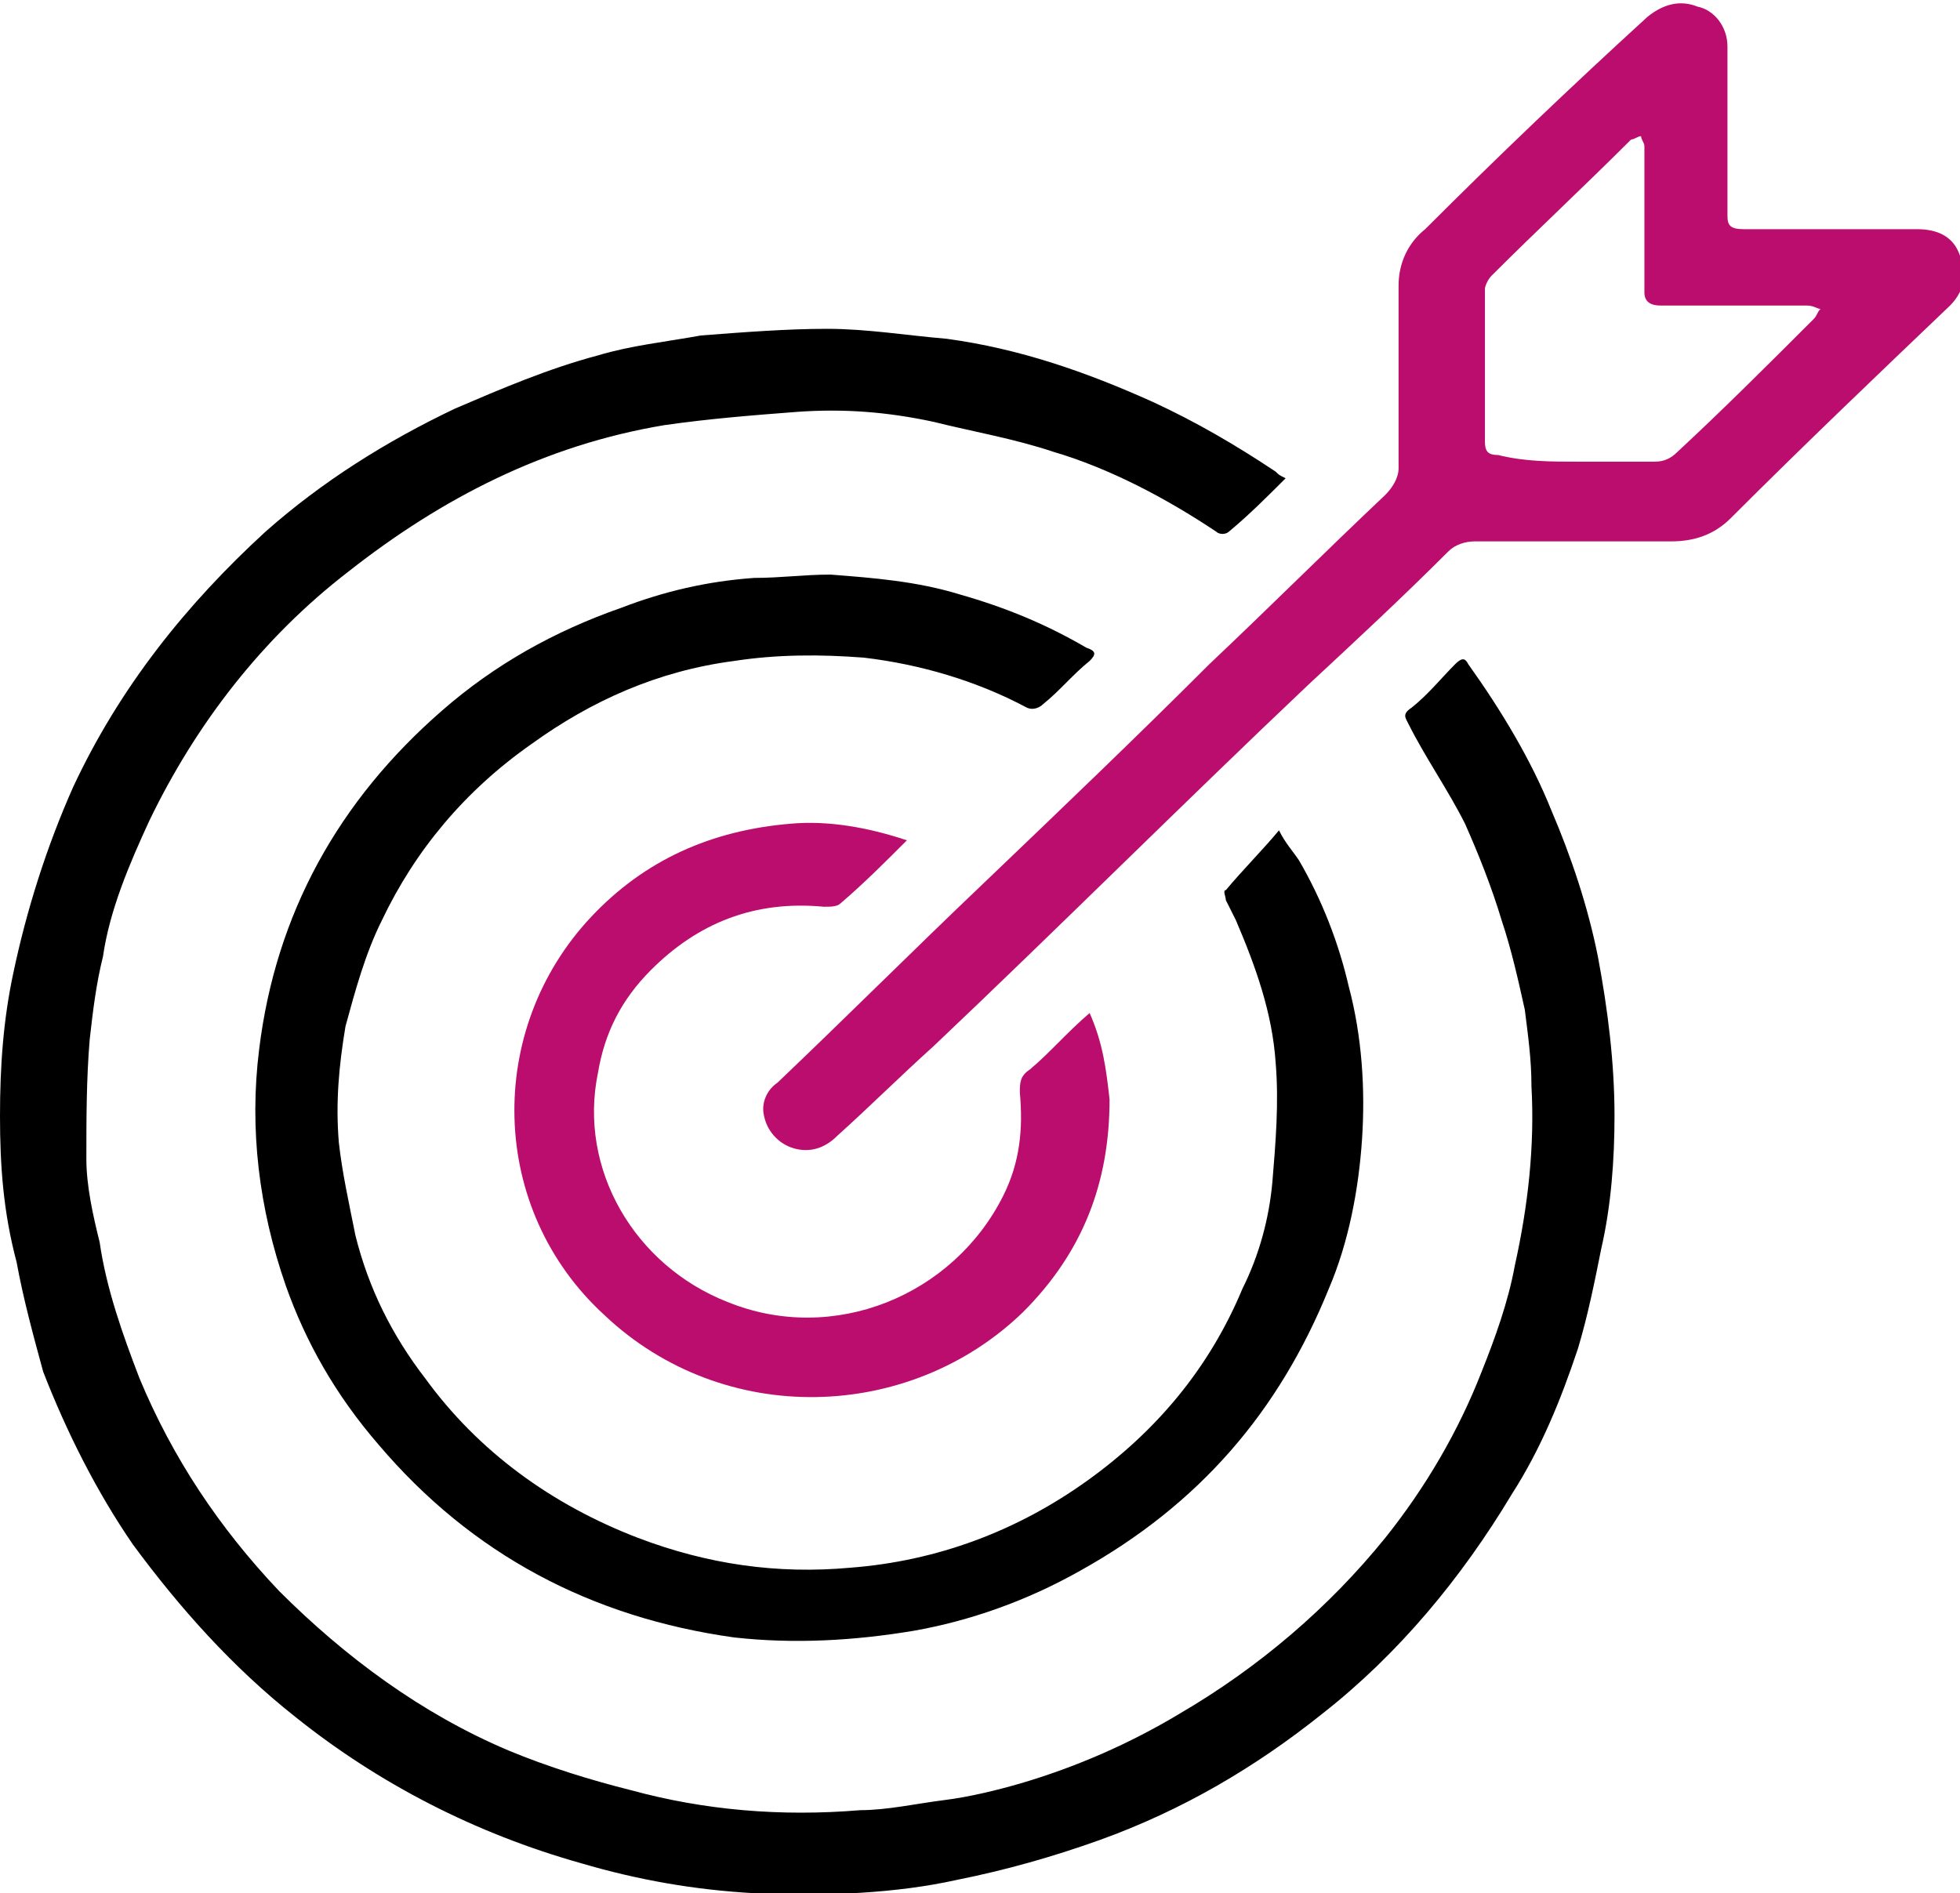 <?xml version="1.0" encoding="UTF-8"?>
<!-- Generator: Adobe Illustrator 28.1.0, SVG Export Plug-In . SVG Version: 6.00 Build 0)  -->
<svg xmlns="http://www.w3.org/2000/svg" xmlns:xlink="http://www.w3.org/1999/xlink" version="1.1" id="Ebene_2_00000054976940359231299720000015344002929361948330_" x="0px" y="0px" viewBox="0 0 59 57" style="enable-background:new 0 0 59 57;" xml:space="preserve">
<style type="text/css">
	.st0{fill:#BB0D6E;}
</style>
<path d="M38.7,14.4C38.1,15,37.6,15.5,37,16c-0.1,0.1-0.3,0.1-0.4,0c-1.5-1-3.2-1.9-4.9-2.4c-1.2-0.4-2.4-0.6-3.6-0.9  c-1.4-0.3-2.7-0.4-4.1-0.3c-1.3,0.1-2.6,0.2-4,0.4c-3.6,0.6-6.7,2.2-9.5,4.4c-2.6,2-4.6,4.6-6,7.5c-0.6,1.3-1.2,2.7-1.4,4.1  c-0.2,0.8-0.3,1.6-0.4,2.5c-0.1,1.2-0.1,2.4-0.1,3.6c0,0.8,0.2,1.7,0.4,2.5c0.2,1.4,0.7,2.8,1.2,4.1c1,2.4,2.4,4.5,4.2,6.4  c2,2,4.3,3.7,6.9,4.8c1.2,0.5,2.5,0.9,3.7,1.2c2.2,0.6,4.5,0.8,6.9,0.6c0.8,0,1.7-0.2,2.5-0.3c0.8-0.1,1.6-0.3,2.3-0.5  c1.7-0.5,3.3-1.2,4.8-2.1c2.4-1.4,4.5-3.2,6.2-5.3c1.2-1.5,2.2-3.2,2.9-5c0.4-1,0.8-2.1,1-3.2c0.4-1.8,0.6-3.6,0.5-5.4  c0-0.8-0.1-1.5-0.2-2.3c-0.2-0.9-0.4-1.8-0.7-2.7c-0.3-1-0.7-2-1.1-2.9c-0.5-1-1.2-2-1.7-3c-0.1-0.2-0.2-0.3,0.1-0.5  c0.5-0.4,0.9-0.9,1.3-1.3c0.2-0.2,0.3-0.2,0.4,0c1,1.4,1.9,2.9,2.5,4.4c0.6,1.4,1.1,2.9,1.4,4.4c0.3,1.6,0.5,3.2,0.5,4.8  c0,1.3-0.1,2.7-0.4,4c-0.2,1-0.4,2-0.7,3c-0.5,1.5-1.1,3-2,4.4c-1.5,2.5-3.4,4.8-5.7,6.6c-2,1.6-4.2,2.9-6.7,3.8  c-1.4,0.5-2.8,0.9-4.3,1.2C27,57,24.9,57.1,22.7,57c-1.8-0.1-3.5-0.4-5.2-0.9c-3.2-0.9-6.1-2.4-8.6-4.4C7,50.2,5.4,48.4,4,46.5  c-1.1-1.6-2-3.4-2.7-5.2C1,40.2,0.7,39.1,0.5,38C0.1,36.5,0,35.1,0,33.6c0-1.5,0.1-2.9,0.4-4.3c0.4-1.9,1-3.8,1.8-5.6  c1.4-3,3.4-5.5,5.8-7.7c1.7-1.5,3.6-2.7,5.7-3.7c1.4-0.6,2.8-1.2,4.3-1.6c1-0.3,2-0.4,3.1-0.6c1.3-0.1,2.6-0.2,3.8-0.2  c1.2,0,2.4,0.2,3.6,0.3c2.2,0.3,4.2,1,6.2,1.9c1.3,0.6,2.5,1.3,3.7,2.1C38.5,14.3,38.5,14.3,38.7,14.4"></path>
<path d="M38.5,25c0.2,0.4,0.4,0.6,0.6,0.9c0.7,1.2,1.2,2.5,1.5,3.8c0.4,1.5,0.5,3.1,0.4,4.6c-0.1,1.5-0.4,3.1-1,4.5  c-1.5,3.7-3.9,6.5-7.5,8.5c-1.6,0.9-3.3,1.5-5,1.8c-1.8,0.3-3.6,0.4-5.4,0.2c-4.3-0.6-7.9-2.5-10.7-5.8c-1.3-1.5-2.2-3.1-2.8-4.8  c-0.8-2.3-1.1-4.7-0.8-7.1c0.5-4.1,2.4-7.5,5.5-10.2c1.6-1.4,3.4-2.4,5.4-3.1c1.3-0.5,2.6-0.8,4-0.9c0.8,0,1.5-0.1,2.3-0.1  c1.3,0.1,2.6,0.2,3.9,0.6c1.4,0.4,2.6,0.9,3.8,1.6c0.3,0.1,0.3,0.2,0.1,0.4c-0.5,0.4-0.9,0.9-1.4,1.3c-0.1,0.1-0.3,0.2-0.5,0.1  c-1.5-0.8-3.2-1.3-4.9-1.5c-1.3-0.1-2.6-0.1-3.9,0.1c-2.3,0.3-4.3,1.2-6.1,2.5c-2,1.4-3.5,3.2-4.5,5.3c-0.5,1-0.8,2.1-1.1,3.2  c-0.2,1.2-0.3,2.3-0.2,3.5c0.1,0.9,0.3,1.8,0.5,2.8c0.4,1.6,1.1,3,2.1,4.3c1.6,2.2,3.8,3.8,6.4,4.8c2.1,0.8,4.2,1.1,6.4,0.9  c2.6-0.2,5-1.1,7.1-2.6c2.1-1.5,3.7-3.4,4.7-5.8c0.5-1,0.8-2.1,0.9-3.2c0.1-1.2,0.2-2.4,0.1-3.6c-0.1-1.5-0.6-2.9-1.2-4.3  c-0.1-0.2-0.2-0.4-0.3-0.6c0-0.1-0.1-0.3,0-0.3C37.4,26.2,38,25.6,38.5,25"></path>
<path class="st0" d="M47.5,13.9c0.8,0,1.5,0,2.3,0c0.3,0,0.5-0.1,0.7-0.3c1.4-1.3,2.7-2.6,4.1-4c0.1-0.1,0.1-0.2,0.2-0.3  c-0.1,0-0.2-0.1-0.4-0.1c-1.5,0-3,0-4.4,0c-0.3,0-0.5-0.1-0.5-0.4c0-1.5,0-2.9,0-4.4c0-0.1-0.1-0.2-0.1-0.3c-0.1,0-0.2,0.1-0.3,0.1  c-1.4,1.4-2.8,2.7-4.2,4.1c-0.1,0.1-0.2,0.3-0.2,0.4c0,1.5,0,3.1,0,4.6c0,0.3,0.1,0.4,0.4,0.4C45.9,13.9,46.7,13.9,47.5,13.9   M47.3,16.3c-1,0-1.9,0-2.9,0c-0.3,0-0.6,0.1-0.8,0.3c-1.4,1.4-2.8,2.7-4.2,4c-3.8,3.6-7.5,7.3-11.3,10.9c-1,0.9-1.9,1.8-2.9,2.7  c-0.3,0.3-0.7,0.5-1.2,0.4c-0.5-0.1-0.9-0.5-1-1c-0.1-0.4,0.1-0.8,0.4-1c2.1-2,4.1-4,6.2-6c2.3-2.2,4.6-4.4,6.8-6.6  c1.8-1.7,3.5-3.4,5.3-5.1c0.2-0.2,0.4-0.5,0.4-0.8c0-1.8,0-3.7,0-5.5c0-0.7,0.3-1.3,0.8-1.7c2.2-2.2,4.4-4.3,6.7-6.4  c0.5-0.4,1-0.5,1.5-0.3C51.6,0.3,52,0.8,52,1.4c0,1.7,0,3.4,0,5.1c0,0.3,0.1,0.4,0.5,0.4c1.7,0,3.5,0,5.2,0c0.6,0,1.1,0.2,1.3,0.8  c0.2,0.4,0.2,1-0.3,1.5c-2.2,2.1-4.4,4.2-6.6,6.4c-0.5,0.5-1.1,0.7-1.8,0.7C49.2,16.3,48.3,16.3,47.3,16.3"></path>
<path class="st0" d="M27.3,25.3c-0.7,0.7-1.3,1.3-2,1.9c-0.1,0.1-0.3,0.1-0.5,0.1c-2.1-0.2-3.8,0.5-5.2,1.9  c-0.9,0.9-1.4,1.9-1.6,3.1c-0.6,2.9,1.1,5.8,3.9,6.9c3.2,1.3,6.8-0.2,8.3-3.2c0.5-1,0.6-2,0.5-3.1c0-0.3,0-0.5,0.3-0.7  c0.6-0.5,1.1-1.1,1.8-1.7c0.4,0.9,0.5,1.7,0.6,2.6c0,2.5-0.8,4.6-2.6,6.4c-3.4,3.3-9,3.5-12.6,0.1c-3.5-3.2-3.6-8.6-0.4-12  c1.6-1.7,3.6-2.6,6-2.8C24.9,24.7,26.1,24.9,27.3,25.3"></path>
</svg>
